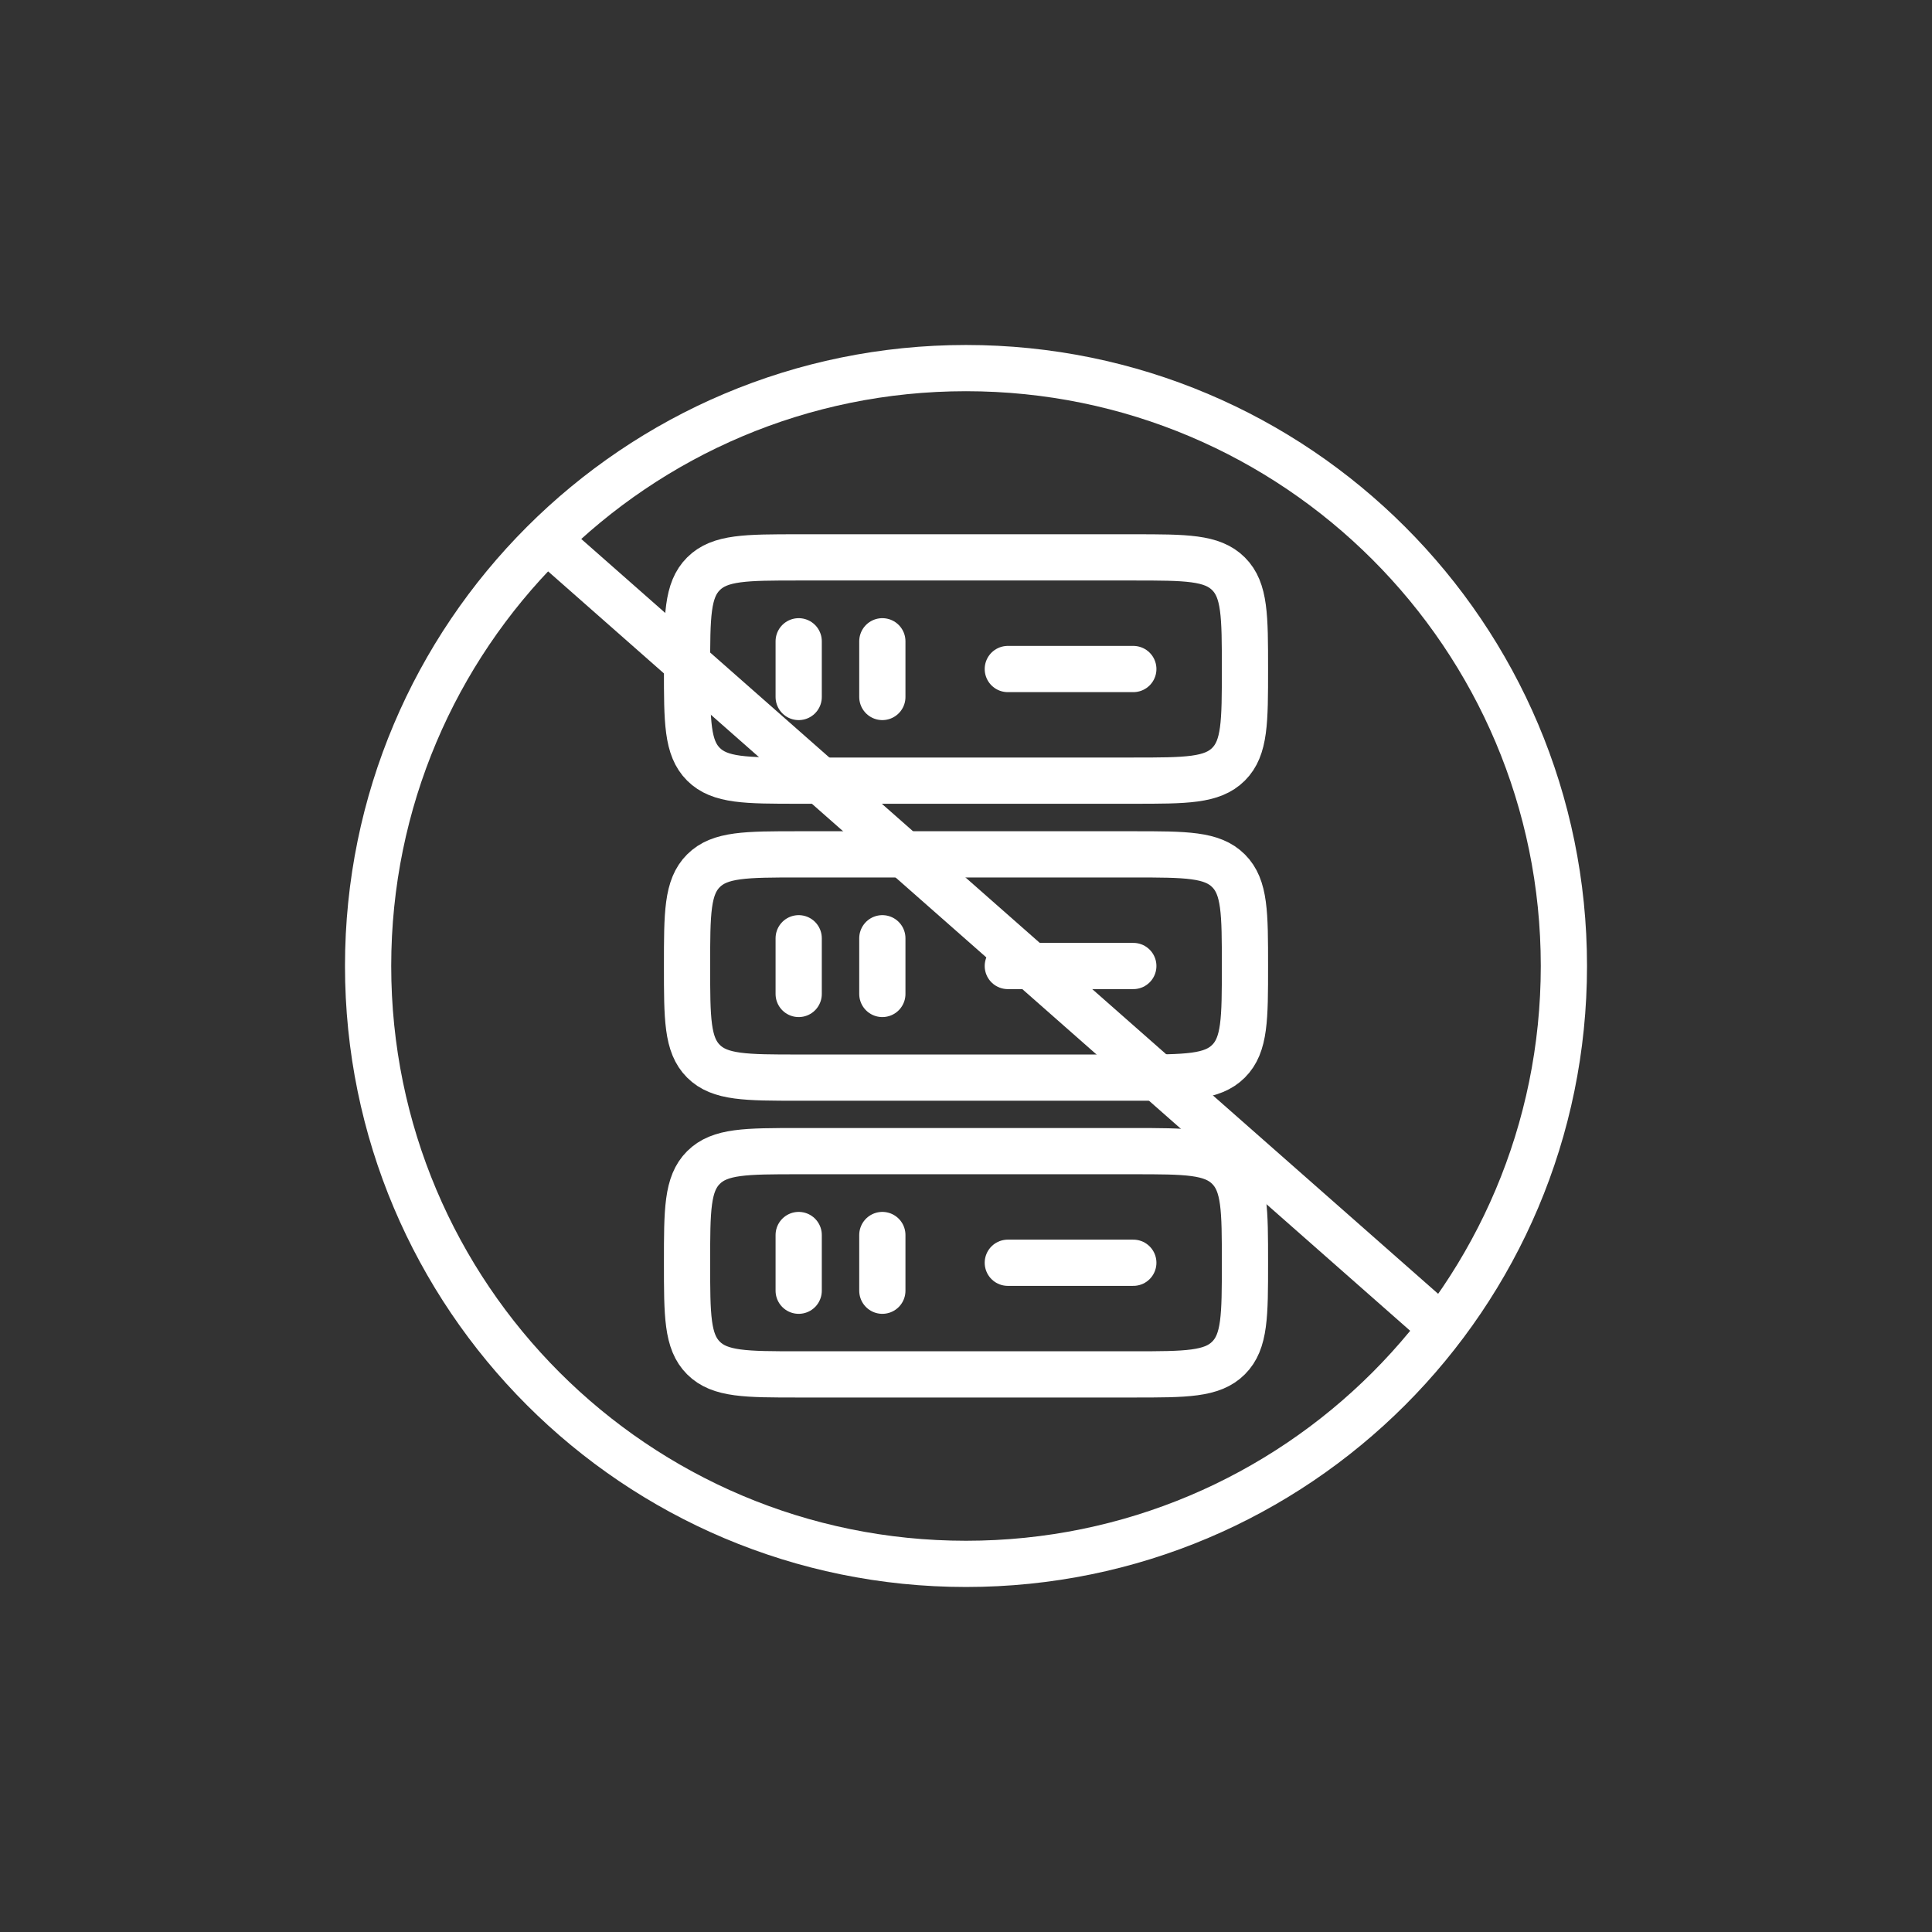 <svg width="70" height="70" viewBox="0 0 70 70" fill="none" xmlns="http://www.w3.org/2000/svg">
<rect x="0" y="0" width="70" height="70" fill="#333333" stroke="none"/>
<g clip-path="url(#clip0_5047_25682)">
<path d="M35 56.662C46.964 56.662 56.663 46.964 56.663 34.999C56.663 23.036 46.964 13.337 35 13.337C23.036 13.337 13.337 23.036 13.337 34.999C13.337 46.964 23.036 56.662 35 56.662Z" stroke="white" stroke-width="1.675" stroke-miterlimit="10"/>
<path d="M24.893 35C24.893 33.09 24.893 32.144 25.487 31.55C26.082 30.955 27.028 30.955 28.937 30.955H41.062C42.971 30.955 43.917 30.955 44.512 31.55C45.107 32.144 45.107 33.09 45.107 35C45.107 36.909 45.107 37.855 44.512 38.45C43.917 39.044 42.971 39.044 41.062 39.044H28.937C27.028 39.044 26.082 39.044 25.487 38.45C24.893 37.855 24.893 36.909 24.893 35Z" stroke="white" stroke-width="1.675"/>
<path d="M36.515 35H41.062" stroke="white" stroke-width="1.675" stroke-linecap="round"/>
<path d="M28.938 36.013V33.995" stroke="white" stroke-width="1.675" stroke-linecap="round"/>
<path d="M31.969 36.013V33.995" stroke="white" stroke-width="1.675" stroke-linecap="round"/>
<path d="M24.893 24.24C24.893 22.331 24.893 21.384 25.487 20.79C26.082 20.195 27.028 20.195 28.937 20.195H41.062C42.971 20.195 43.917 20.195 44.512 20.79C45.107 21.384 45.107 22.331 45.107 24.24C45.107 26.149 45.107 27.095 44.512 27.69C43.917 28.284 42.971 28.284 41.062 28.284H28.937C27.028 28.284 26.082 28.284 25.487 27.69C24.893 27.095 24.893 26.149 24.893 24.24Z" stroke="white" stroke-width="1.675"/>
<path d="M36.515 24.24H41.062" stroke="white" stroke-width="1.675" stroke-linecap="round"/>
<path d="M28.938 25.253V23.235" stroke="white" stroke-width="1.675" stroke-linecap="round"/>
<path d="M31.969 25.253V23.235" stroke="white" stroke-width="1.675" stroke-linecap="round"/>
<path d="M36.515 45.752H41.062" stroke="white" stroke-width="1.675" stroke-linecap="round"/>
<path d="M24.893 45.752C24.893 43.843 24.893 42.897 25.487 42.303C26.082 41.708 27.028 41.708 28.937 41.708H41.062C42.971 41.708 43.917 41.708 44.512 42.303C45.107 42.897 45.107 43.843 45.107 45.752C45.107 47.662 45.107 48.608 44.512 49.202C43.917 49.797 42.971 49.797 41.062 49.797H28.937C27.028 49.797 26.082 49.797 25.487 49.202C24.893 48.608 24.893 47.662 24.893 45.752Z" stroke="white" stroke-width="1.675"/>
<path d="M28.938 46.765V44.747" stroke="white" stroke-width="1.675" stroke-linecap="round"/>
<path d="M31.969 46.765V44.747" stroke="white" stroke-width="1.675" stroke-linecap="round"/>
<path d="M19.819 19.551L52.242 48.113" stroke="white" stroke-width="1.675"/>
</g>
<defs>
<clipPath id="clip0_5047_25682">
<rect width="45" height="45" fill="white" transform="translate(12.5 12.5)"/>
</clipPath>
</defs>
</svg>
